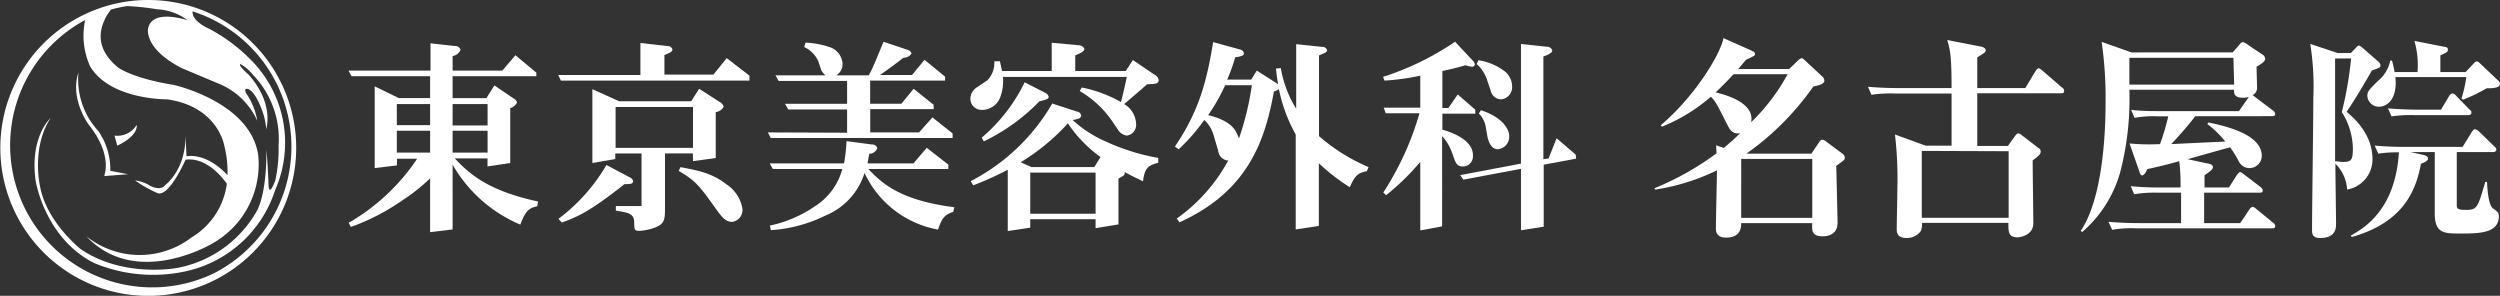 <svg xmlns="http://www.w3.org/2000/svg" viewBox="0 0 312.3 36.95"><rect x="0" y="0" width="312.3" height="36.95" fill="#333333" stroke="none"/><defs><style>.cls-1{fill:#fff;}</style></defs><g id="レイヤー_2" data-name="レイヤー 2"><g id="レイヤー_1-2" data-name="レイヤー 1"><path class="cls-1" d="M56.82,19.79H60.9v1l2.84-.42V13.5a1.27,1.27,0,0,0,.85-.7.85.85,0,0,0-.46-.52l-2.37-1.61-1,1.59H56.54V9.52H67V9.08L64.39,6.9,62.75,8.82H56.54V7a1.3,1.3,0,0,0,1-.78.71.71,0,0,0-.76-.47l-3-.34V8.82H43.54l.37.7h9.82v2.73H49.81l-3-1.46V21l2.78-.34v-.83h2.52a25.7,25.7,0,0,1-8.55,8l.26.52A26.8,26.8,0,0,0,50.3,25a22,22,0,0,0,3.43-2.73V29l2.81-.34V20.57A17.67,17.67,0,0,0,65,28.06c.68-1.85,1.17-2.08,2.11-2.29l.1-.6C60.88,23.82,58.51,21.61,56.82,19.79Zm-3.09-.73H49.57V16.33h4.16Zm0-3.43H49.57V13h4.16ZM56.54,13h4.37v2.67H56.54Zm0,6.1V16.33h4.37v2.73H56.54Z"/><path class="cls-1" d="M86.57,20.13l2.84-.39V14a1.31,1.31,0,0,0,1-.68,1.12,1.12,0,0,0-.57-.62l-2.5-1.61-1,1.56h-9L74,11.14v9.22l2.86-.49v-.7h3.28v6.57H76.93v.57c1.45.24,2.26.34,2.29,1.38s0,1.15.7,1.15a7,7,0,0,0,2-.45c1-.44,1.15-.85,1.15-2.23v-7h3.48ZM76.9,18.47v-5.1h9.67v5.1Z"/><path class="cls-1" d="M186.21,11.3a1.37,1.37,0,0,0,1.3,1.11,1.52,1.52,0,0,0,1.38-1.68v0a2.43,2.43,0,0,0-1.07-1.93,7,7,0,0,0-3.14-1.27l-.21.47a4.61,4.61,0,0,1,1.3,2Z"/><path class="cls-1" d="M78,23c.65,0,1.09,0,1.09-.36a.6.6,0,0,0-.33-.44l-3-1.59a22.73,22.73,0,0,1-6,6.73l.42.47c2.15-.8,3.48-1.45,7.1-4.23Z"/><path class="cls-1" d="M13,22,16,21.76l-2.22-.42a8.36,8.36,0,0,0-1.52-5A9.51,9.51,0,0,1,9.8,9.05c-1.11,3.38,1.31,6.56,1.31,6.56C14.16,19.45,13,22,13,22Z"/><path class="cls-1" d="M18.32,0A18.48,18.48,0,1,0,37,18.48v-.16A18.47,18.47,0,0,0,18.32,0ZM26.7,34.15A17.75,17.75,0,0,1,10.64,2.5a9.3,9.3,0,0,0,.62,5.79c2.51,4.21,9.62,4.12,9.62,4.12,6.38.91,7.14,5.8,7.14,5.8a13.33,13.33,0,0,1,.4,3.67c-2.78-2.95-5.12-2.35-5.12-2.35l-.13-2.65c.06,4.33-2.5,6.21-2.5,6.21-.66.89-2,.07-2,.07a4.39,4.39,0,0,0-1.8-.62,15.56,15.56,0,0,0,2.84,1.6c1.48.41,3.47-4.19,3.47-4.19,2.39-.3,4.26,1.76,5.16,3a9.21,9.21,0,0,1-4.4,6.7,10.66,10.66,0,0,1-13.16-.14c6.15,6.56,15.58,1,15.58,1a11.32,11.32,0,0,0,5.89-11.17c-1-6.61-10.53-8.73-10.53-8.73-5.08-.81-6.92-2.14-6.92-2.14-3.44-2.78-2.18-5.65-.94-7.28a18.67,18.67,0,0,1,2-.43,31.92,31.92,0,0,1,3.77.4,7,7,0,0,1,3.8,1.36c-2-.58-4.46-.87-4.93,1,0,0-.62,2.52,4.22,5l4.5,1.89a9,9,0,0,1,4.92,4.68,8.46,8.46,0,0,0-1.38-3.42s-.38-.68.2-.56c0,0,.84.14,1.74,2.58a7.93,7.93,0,0,1,.55,2.45S34.32,13,31.06,9.33c0,0-1.45-1.26-1-1.32a5.53,5.53,0,0,1,1.53,1.32A11.56,11.56,0,0,1,34.8,18.2a18,18,0,0,1-.41,4.33s-.7,2-.83.77c0,0-.14-3.35-.28-4.61,0,0,.14,5.66-1.39,8a14.49,14.49,0,0,1-9.76,6.78s-6.62,1.29-12-2.31c0,0-4.3-3.35-5.13-7.89,0,0-1.11-4.82,1.32-8.52,0,0-2.63,2.3-1.87,7.82,0,0,1.11,7.12,7.27,10.27a19.07,19.07,0,0,0,11.7,1A15.13,15.13,0,0,0,34.38,23.72,14.66,14.66,0,0,0,31.22,7.36,21.05,21.05,0,0,0,26.14,3.6l-.33-.15C24.43,2.71,24,2,24.06,1.42A17.75,17.75,0,0,1,26.7,34.15Z"/><path class="cls-1" d="M185,13.77l-.26.41a3.17,3.17,0,0,1,.88,1.79L185.8,17c.1.57.44,1.64,1.3,1.64A1.55,1.55,0,0,0,188.53,17C188.53,16.16,187.72,14.65,185,13.77Z"/><path class="cls-1" d="M17.07,15.61a2.83,2.83,0,0,1-2.77,1.33l.35,1.26C17.42,16.87,17.07,15.61,17.07,15.61Z"/><path class="cls-1" d="M194.45,17.27l-1,2.52-.65.1V7.06c.67-.26,1.11-.44,1.11-.78a.69.69,0,0,0-.67-.44L190,5.5V20.44l-7.59,1.43.39.57,7.2-1.35v7.67l2.84-.44V20.57l4.05-.75-.05-.5Z"/><path class="cls-1" d="M131,12.1a.71.71,0,0,0-.42-.5L128,10.28a21.15,21.15,0,0,1-5.36,6.91l.26.47a24.4,24.4,0,0,0,6.94-5C130.63,12.46,131,12.38,131,12.1Z"/><path class="cls-1" d="M144.28,9.37,141.52,7.5l-.89,1.37h-6.31V6.92c.75-.33,1.14-.49,1.14-.83a.81.81,0,0,0-.75-.44l-3.33-.31V8.87h-6.21c-.13-.65-.18-.83-.26-1.22h-.7a3.1,3.1,0,0,1-.86,2.37L121.9,11a1.72,1.72,0,0,0-.68,1.3,1.4,1.4,0,0,0,1.38,1.43h.1A2.43,2.43,0,0,0,125,12a5.73,5.73,0,0,0,.29-2.39h15.47l-.18.85c-.32,1.38-.34,1.49-.55,2.29a16.39,16.39,0,0,0-4.89-1.82l-.26.44a12.59,12.59,0,0,1,4,3.69l.76,1.12a1.58,1.58,0,0,0,1.14.76,1.37,1.37,0,0,0,1.14-1.51A3,3,0,0,0,140.43,13l2-1.71.86-.76c1.06-.05,1.45-.05,1.45-.54A.85.85,0,0,0,144.28,9.37Z"/><path class="cls-1" d="M164.77,6.92c.85-.36,1-.39,1-.67a.56.56,0,0,0-.57-.39l-3.28-.34v8.06A14,14,0,0,1,160,8.51l-.6.05c.08.91.13,1.15.26,2l-.13-.13L157,8.82l-.7,1.12h-3a21.65,21.65,0,0,0,1-2.78c.65-.1,1.09-.19,1.09-.5a.6.6,0,0,0-.46-.47l-3.38-.93c-.7,4.11-1.48,8.21-4.78,13.05l.47.34a23.27,23.27,0,0,0,3.2-3.67,4.26,4.26,0,0,1,1.22,2.11l.52,1.74a1.32,1.32,0,0,0,1.25,1.22A21.24,21.24,0,0,1,147,27.3l.34.47c8.55-3.87,10.68-10.16,11.8-16.35a1.67,1.67,0,0,0,.62-.29,19.47,19.47,0,0,0,2.1,5.67V28.66l2.89-.44V20.39a24.49,24.49,0,0,0,3.87,3c.65-1.55,1.12-1.81,2.13-2l.21-.52A22.9,22.9,0,0,1,164.77,17Zm-10,10.38c-.37-1-.81-2.16-3.85-2.92a23.42,23.42,0,0,0,2.13-3.74h3.33A35.34,35.34,0,0,1,154.77,17.3Z"/><path class="cls-1" d="M184,19.51a.53.53,0,0,0,0-.13c0-1.69-2.13-2.73-3.82-3.18v-2h4.11v-.5l-2.19-1.9-1.16,1.69h-.76V8.87c1.28-.28,1.64-.36,2.89-.72a3.7,3.7,0,0,0,.8.18.32.32,0,0,0,.37-.25h0A.72.72,0,0,0,184,7.6l-2.23-2.39a34.75,34.75,0,0,1-9,4.39l.18.47a29.14,29.14,0,0,0,4.47-.62v4h-4.57l.26.7h4.21a36.65,36.65,0,0,1-4.52,9.9l.36.33a29.91,29.91,0,0,0,4.26-4.16v8.56l2.73-.5V17a6.3,6.3,0,0,1,1.3,2.24c.37,1.09.52,1.56,1.3,1.56A1.26,1.26,0,0,0,184,19.51Z"/><path class="cls-1" d="M90.71,23C89,21.66,87.27,21.3,85,20.88l-.21.47c2,1.2,2.42,1.61,4.6,4.68.73,1,1.2,1.69,2.08,1.69a1.5,1.5,0,0,0,1.27-1.67A4.55,4.55,0,0,0,90.71,23Z"/><path class="cls-1" d="M95.92,16.54l.36.7H119v-.57l-2.52-2-1.67,1.87h-6.1V13.63h7.92v-.54l-2.5-2-1.53,1.87h-3.9V10.07h9.36V9.58l-2.57-2.11-1.56,1.9h-4c1-.7,1.33-.94,2.08-1.51l.86-.65a1.15,1.15,0,0,0,1-.52.7.7,0,0,0-.5-.47l-3-1c-.18.42-1,2.44-1.22,2.91a12.56,12.56,0,0,1-.62,1.28h-4.08a1.59,1.59,0,0,0,.8-1.4,2.33,2.33,0,0,0-1.43-2.06,10.5,10.5,0,0,0-3.2-.62l-.15.55a3.57,3.57,0,0,1,1.76,1.79l.37,1.12a2.56,2.56,0,0,0,.52.62H96.87l.39.7h8.56v2.86H98.07l.39.7h7.36v2.91Z"/><path class="cls-1" d="M134,15c.76-.16,1.07-.23,1.07-.6a.64.64,0,0,0-.57-.47l-3.05-1a25.05,25.05,0,0,1-10.19,9.7l.32.52a37.91,37.91,0,0,0,4.31-1.95v7.66l2.81-.42V27.38h8.16V28.5l2.86-.47V22.31c.75-.42.8-.44.78-.81.94.5,1.25.65,2.29,1.15.18-1.64.65-2,1.9-2.32l0-.6a26.94,26.94,0,0,1-6.55-2.05A15,15,0,0,1,134,15Zm2.86,11.7h-8.16V21.56h8.16Zm-.16-5.83h-7.85l-1.35-.6a26.55,26.55,0,0,0,5.9-4.86,16.5,16.5,0,0,0,4.08,4.21Z"/><path class="cls-1" d="M89.12,9.32H83V6.87c.68-.28,1-.39,1-.7a.58.58,0,0,0-.6-.41L80,5.37v4H69.73l.34.7H93.62V9.45L90.78,7.26Z"/><path class="cls-1" d="M108.47,21.11h10v-.54l-2.7-2.11-1.66,1.95h-5.73c.1-.67.13-.78.21-1.2a1.07,1.07,0,0,0,1-.7.64.64,0,0,0-.67-.46l-3.17-.42a21.69,21.69,0,0,1-.31,2.78H96.15l.39.7h8.68a7.88,7.88,0,0,1-3.41,4.65,15.55,15.55,0,0,1-5.64,2.42l.13.57a18,18,0,0,0,6.81-1.82A8.5,8.5,0,0,0,108,21.61a12.59,12.59,0,0,0,9.18,7.07c.52-1.56.91-1.88,1.9-2.21l.13-.58C112.26,25,110.08,22.78,108.47,21.11Z"/><path class="cls-1" d="M228.17,17.72a1.09,1.09,0,0,0-.54-.27c-.19,0-.32.22-.43.38l-.92,1.37h-8.13a34.29,34.29,0,0,0,8.37-8.39c.7-.16,1.38-.32,1.38-.73a.73.73,0,0,0-.22-.49l-2.16-2c-.13-.13-.32-.32-.45-.32a.67.67,0,0,0-.41.24L223.5,8.62h-6.37c.16-.16.84-1,1-1.16,1.08-.51,1.1-.51,1.1-.73s-.24-.32-.4-.4l-3.54-1.57c-.27,1.73-3.32,7.05-7.82,10.88l.13.19a21.74,21.74,0,0,0,6.13-3.75c.62.65.75.94,2.05,3.51.24.48.62,1.24,1.59,1.05a22.87,22.87,0,0,1-2.05,1.84l-.94-.33c0,.14.05,1,.05,1a35.44,35.44,0,0,1-7.77,4.37l.13.16a26.79,26.79,0,0,0,7.69-2.4c0,1-.13,6.13-.13,7.29s1.08,1.11,1.29,1.11c1.52,0,1.89-.89,1.87-1.81h8.88c-.06.89-.08,1.65,1.29,1.65,1.08,0,1.87-.54,1.87-1.68,0-.11-.14-6.45-.17-7.12,1-.71,1.08-.79,1.08-1a.71.71,0,0,0-.32-.54Zm-13.85-6.18c1.05-1,1.76-1.76,2.24-2.27h6.75a24.81,24.81,0,0,1-4.56,6C219.26,12.75,215.29,11.78,214.32,11.54Zm12.07,15.68h-8.88V19.85h8.88Z"/><path class="cls-1" d="M257.53,10.89l-2.37-2.05c-.08-.08-.33-.3-.49-.3s-.32.22-.4.35L253,11H247c0-1.16,0-2.73,0-3.83.94-.6,1.05-.65,1.05-.89s-.3-.41-.59-.46L243.25,5c.36,1.24.54,1.92.54,6h-6.61c-1.27,0-2.56-.05-3.83-.16l.43,1a16.33,16.33,0,0,1,2.91-.16h7.1V18.2h-3.24l-3.83-1.4a47.24,47.24,0,0,1,.3,6.67c0,.73-.08,4.34-.08,5.18,0,.27,0,1.08,1.19,1.08a2.14,2.14,0,0,0,1.83-.89,2.48,2.48,0,0,0,.14-1h10.79c0,.9-.08,1.81,1.11,1.81.38,0,2-.27,2-1.75,0-1.11-.08-6.61-.08-7.86.73-.56,1-.75,1-1.1s-.24-.41-.33-.49l-2-1.54a.79.79,0,0,0-.46-.24c-.11,0-.22.05-.49.43l-.81,1.13H247c0-.91,0-5.56,0-6.58h10.42c.22,0,.43,0,.43-.3S257.59,10.94,257.53,10.89Zm-6.61,8v8.32H240.07V18.85Z"/><path class="cls-1" d="M283.81,14.51c.19,0,.4,0,.4-.3a.58.58,0,0,0-.27-.4l-2.18-1.65a1.71,1.71,0,0,0-.38-.27,1,1,0,0,0,.57-1c0-.35-.06-2.16-.06-2.56.6-.35,1.08-.65,1.08-1a.67.67,0,0,0-.29-.48l-2.06-1.38a1,1,0,0,0-.45-.21c-.17,0-.3.18-.46.37l-.81.92H266.26l-3.72-1.32a49.76,49.76,0,0,1,.49,7.56c0,2.78-.17,11.71-3.11,16.06l.19.13a15.33,15.33,0,0,0,4.72-7.37A36.33,36.33,0,0,0,266,11.21h13.07c0,.46,0,1,1.16,1a2.21,2.21,0,0,0,.7-.11c-.06.08-.11.16-.16.24l-1.08,1.54h-9.64c-1.27,0-2.56,0-3.83-.16l.43,1a13.16,13.16,0,0,1,2.91-.19h1.3A29.56,29.56,0,0,1,269.83,18a25.65,25.65,0,0,1-3.81-.08l1.24,3.53c.06.19.14.46.35.46s.49-.43.62-.78c1.22-.27,2.41-.54,4-1a22.47,22.47,0,0,1,.16,3.29H270a37.37,37.37,0,0,1-3.83-.16l.43,1a15.43,15.43,0,0,1,2.91-.19h2.95v3.8h-5.21c-1.3,0-2.57-.05-3.86-.16l.46,1a13.1,13.1,0,0,1,2.91-.19h17.06c.19,0,.4,0,.4-.3a.56.56,0,0,0-.27-.4l-2.07-1.7c-.25-.22-.35-.27-.49-.27s-.27.11-.4.32l-1.14,1.7h-4.51c0-.54,0-3.18,0-3.8h6.88c.19,0,.44,0,.44-.27a.61.61,0,0,0-.27-.44l-2.05-1.56c-.19-.16-.36-.3-.49-.3s-.27.16-.41.35l-1,1.57h-3.05V21.88c.54-.35,1.05-.71,1.05-1s-.32-.4-.62-.45l-2.53-.54c.54-.17,4.31-1.22,5.29-1.49a13,13,0,0,1,1.08,1.73A1.48,1.48,0,0,0,281,21a1.54,1.54,0,0,0,1.54-1.54c0-2.76-4.83-3.78-6.67-4.16l-.13.19a12.78,12.78,0,0,1,2.24,2.19l-6.75.32a44.26,44.26,0,0,0,3-3.48Zm-4.72-3.94H266c0-.44,0-2.43,0-2.87V7.22h13Z"/><path class="cls-1" d="M295.73,12a1.44,1.44,0,0,0,1.45,1.33c1.19,0,2.33-1.19,2.05-3.7h8.86a15.7,15.7,0,0,1-.6,2.67l.19.16a21.59,21.59,0,0,0,2.95-1.43c.59,0,1.67,0,1.67-.56A.72.72,0,0,0,312,10l-2.11-2c-.16-.16-.35-.33-.48-.33s-.3.14-.49.36L308,9h-3.15V6.92c.86-.4.94-.46.94-.73s-.16-.29-.48-.35l-3.7-.73A11.07,11.07,0,0,1,302,9h-2.87a13.22,13.22,0,0,0-.32-1.43h-.22a4.42,4.42,0,0,1-1.56,2.56C295.89,11.27,295.73,11.43,295.73,12Z"/><path class="cls-1" d="M306.36,11.67c-.21,0-.38.27-.43.35l-1,1.68h-2.78c-1.3,0-2.57-.06-3.84-.16l.44,1a16.33,16.33,0,0,1,2.91-.16h6.67c.16,0,.4-.06.4-.3s-.1-.27-.27-.43L306.85,12A.82.82,0,0,0,306.36,11.67Z"/><path class="cls-1" d="M296.37,19.88c0-3.21-2.45-5.26-3.23-5.91.91-1.33,2.51-4,3.15-5.16,1-.35,1.08-.38,1.08-.67a.71.71,0,0,0-.29-.46L295.16,6c-.16-.13-.35-.3-.49-.3s-.24.11-.4.3l-.6.62H292L288.6,5.49a33.81,33.81,0,0,1,.38,6.75c0,2.62-.16,14.12-.16,16.44,0,.46,0,1.05,1,1.05,2,0,2-1.27,2-1.83,0-.95-.08-5.89-.08-7v-.45a4.91,4.91,0,0,1,1.46,3.23A3.82,3.82,0,0,0,296.37,19.88Zm-3.67.35a5.8,5.8,0,0,1-1-.11c0-6.31,0-7,0-12.82h2A45.82,45.82,0,0,1,292.54,14a8.73,8.73,0,0,1,1.38,4.59C293.92,20,293.7,20.23,292.7,20.23Z"/><path class="cls-1" d="M311.38,26c-.54-.49-.67-2.48-.7-3.27h-.22c-.94,3.19-1,3.49-2.4,3.49-.86,0-1.16-.09-1.16-.54V19h4.54c.13,0,.4-.06.4-.3s-.22-.38-.27-.43l-1.89-1.84a.92.92,0,0,0-.51-.29c-.16,0-.3.21-.41.37l-1.13,1.84H300.5c-1.29,0-2.56-.05-3.86-.16l.46,1a16.38,16.38,0,0,1,2.57-.16c-.44,7.23-4.4,9.5-6,10.39l.11.19c6.24-1.76,8-5.56,8.64-9.15.27-.11.89-.33.89-.65s-.46-.43-.73-.49L301.15,19h3c0,1.08,0,6.42,0,7.64,0,2.48,1.1,2.53,3.13,2.53,2.37,0,4.88,0,4.88-2.18a1,1,0,0,0-.13-.46A5.16,5.16,0,0,0,311.38,26Z"/></g></g></svg>